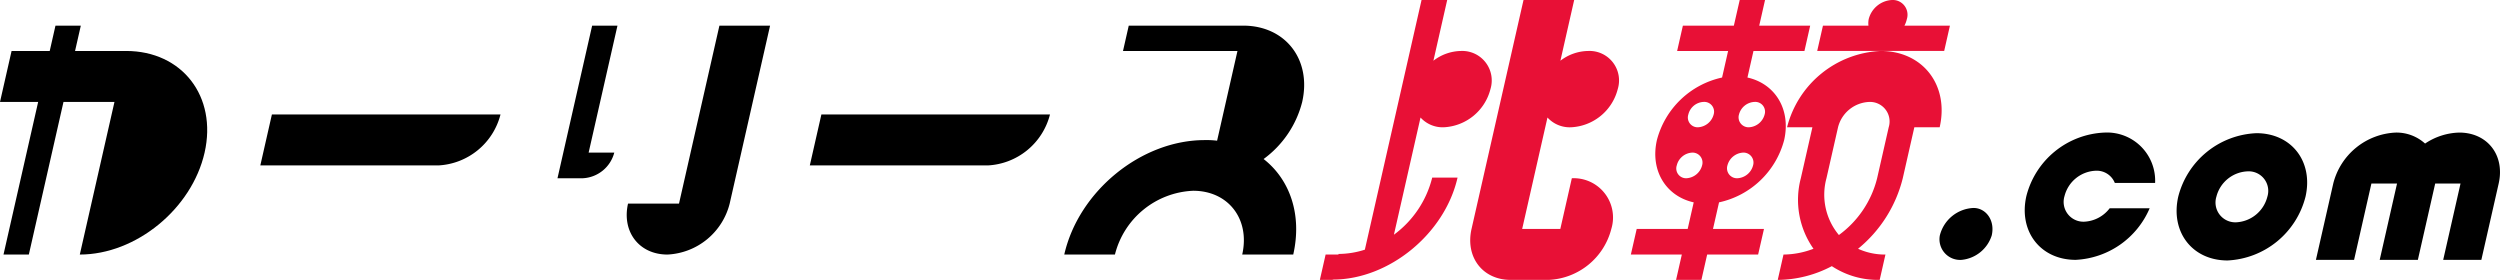 <?xml version="1.0" encoding="UTF-8"?>
<svg xmlns="http://www.w3.org/2000/svg" width="298.861" height="33.459" viewBox="0 0 298.861 33.459">
  <g id="logo" transform="translate(-2170 -1995.708)">
    <g id="グループ_5" data-name="グループ 5">
      <path id="パス_34" data-name="パス 34" d="M2194.458,2013.951c-1.525,6.715-8.2,12.187-14.918,12.187l4.143-18.243h-6.094l-4.142,18.243h-3.029l4.143-18.243H2170l1.384-6.094h4.56l.688-3.028h3.029l-.688,3.028h6.093C2191.781,2001.8,2195.982,2007.238,2194.458,2013.951Z"></path>
      <path id="パス_35" data-name="パス 35" d="M2222.392,2015.484H2201.12l1.384-6.093h27.329A8.1,8.1,0,0,1,2222.392,2015.484Z"></path>
      <path id="パス_36" data-name="パス 36" d="M2239.672,2017.017h-3.028l4.143-18.244h3.028l-3.447,15.178h3.066A4.1,4.1,0,0,1,2239.672,2017.017Zm10.116,9.121c-3.393,0-5.472-2.736-4.71-6.093h6.094l4.83-21.272h6.057l-4.83,21.272A8.064,8.064,0,0,1,2249.788,2026.138Z"></path>
      <path id="パス_37" data-name="パス 37" d="M2288.08,2015.484h-21.272l1.384-6.093h27.328A8.1,8.1,0,0,1,2288.08,2015.484Z"></path>
      <path id="パス_38" data-name="パス 38" d="M2324.6,2026.138H2318.5c.961-4.232-1.663-7.625-5.859-7.625a10.085,10.085,0,0,0-9.357,7.625h-6.057c1.724-7.588,9.2-13.682,16.789-13.682a9.866,9.866,0,0,1,1.481.072l2.435-10.727h-13.683l.687-3.028h13.684c5.035,0,8.2,4.05,7.05,9.122a12.134,12.134,0,0,1-4.614,6.823C2324.191,2017.163,2325.683,2021.358,2324.6,2026.138Z"></path>
      <path id="パス_39" data-name="パス 39" d="M2339.816,2009.756l-3.182,14.011a12.066,12.066,0,0,0,4.578-6.824h3.029c-1.524,6.714-8.2,12.187-14.918,12.187l-.008.037h-1.533l.688-3.029H2330l.017-.073a10.33,10.33,0,0,0,3.144-.51l6.778-29.847h3.065l-1.649,7.261a5.541,5.541,0,0,1,3.294-1.168,3.528,3.528,0,0,1,3.525,4.562,6.06,6.06,0,0,1-5.6,4.561A3.569,3.569,0,0,1,2339.816,2009.756Zm22.808,13.318a8.106,8.106,0,0,1-7.477,6.093h-4.56c-3.357,0-5.435-2.736-4.673-6.093l6.214-27.366h6.056l-1.648,7.261a5.563,5.563,0,0,1,3.33-1.168,3.527,3.527,0,0,1,3.525,4.562,6.058,6.058,0,0,1-5.6,4.561,3.6,3.6,0,0,1-2.8-1.168l-3.024,13.318h4.561l1.375-6.057A4.694,4.694,0,0,1,2362.624,2023.074Z" fill="#e81036"></path>
      <path id="パス_40" data-name="パス 40" d="M2383.285,2012.456a10.309,10.309,0,0,1-7.784,7.443l-.721,3.175h6.094l-.7,3.064h-6.093l-.688,3.029h-3.028l.688-3.029h-6.094l.7-3.064h6.094l.72-3.175c-3.3-.729-5.231-3.794-4.4-7.443a10.321,10.321,0,0,1,7.792-7.48l.721-3.175h-6.094l.688-3.028h6.094l.7-3.065h3.027l-.695,3.065h6.093l-.688,3.028h-6.093l-.721,3.175C2382.191,2005.706,2384.122,2008.77,2383.285,2012.456Zm-8.425-3.065a1.168,1.168,0,0,0-1.194-1.5,1.961,1.961,0,0,0-1.835,1.5,1.169,1.169,0,0,0,1.148,1.533A2.051,2.051,0,0,0,2374.86,2009.391Zm-1.384,6.093a1.191,1.191,0,0,0-1.185-1.533,2.008,2.008,0,0,0-1.844,1.533,1.17,1.17,0,0,0,1.148,1.533A2.05,2.05,0,0,0,2373.476,2015.484Zm4.411-6.093a1.192,1.192,0,0,0,1.185,1.533,2.051,2.051,0,0,0,1.881-1.533,1.168,1.168,0,0,0-1.193-1.5A2.006,2.006,0,0,0,2377.887,2009.391Zm1.682,6.093a1.191,1.191,0,0,0-1.184-1.533,2.049,2.049,0,0,0-1.881,1.533,1.191,1.191,0,0,0,1.185,1.533A2.048,2.048,0,0,0,2379.569,2015.484Zm12.552,9.962a7.755,7.755,0,0,0,3.273.692l-.688,3.029a10.012,10.012,0,0,1-5.721-1.642,14.015,14.015,0,0,1-6.466,1.642l.688-3.029a10.238,10.238,0,0,0,3.587-.692,10.141,10.141,0,0,1-1.516-8.429l1.384-6.093h-3.029a12.116,12.116,0,0,1,11.193-9.123c5.035,0,8.2,4.087,7.051,9.123h-3.029l-1.383,6.093A15.764,15.764,0,0,1,2392.121,2025.446Zm10.295-23.645h-15.179l.688-3.028h5.437a2.67,2.67,0,0,1,.028-.767,3.038,3.038,0,0,1,2.82-2.3,1.764,1.764,0,0,1,1.74,2.3,3.253,3.253,0,0,1-.283.767h5.436Zm-8.016,15.216,1.384-6.093a2.337,2.337,0,0,0-2.341-3.029,4.01,4.01,0,0,0-3.717,3.029l-1.383,6.093a7.507,7.507,0,0,0,1.487,6.786A11.962,11.962,0,0,0,2394.4,2017.017Z" fill="#e81036"></path>
      <path id="パス_41" data-name="パス 41" d="M2408.1,2023.853a4.207,4.207,0,0,1-3.582,2.919,2.467,2.467,0,0,1-2.621-2.919,4.34,4.34,0,0,1,4.029-3.284C2407.39,2020.569,2408.519,2022.029,2408.1,2023.853Z"></path>
      <path id="パス_42" data-name="パス 42" d="M2422.2,2020.606h4.779a10.154,10.154,0,0,1-8.843,6.166c-4.233,0-6.847-3.43-5.894-7.626a10.075,10.075,0,0,1,9.349-7.59,5.754,5.754,0,0,1,6.04,6.021h-4.816a2.326,2.326,0,0,0-2.259-1.46,4.021,4.021,0,0,0-3.754,3.029,2.367,2.367,0,0,0,2.37,3.064A4.062,4.062,0,0,0,2422.2,2020.606Z"></path>
      <path id="パス_43" data-name="パス 43" d="M2439.746,2011.63c4.2,0,6.819,3.393,5.866,7.589a10.113,10.113,0,0,1-9.321,7.626c-4.232,0-6.846-3.43-5.894-7.626A10.076,10.076,0,0,1,2439.746,2011.63Zm-2.419,10.654a4.058,4.058,0,0,0,3.725-3.065,2.337,2.337,0,0,0-2.342-3.028,4.017,4.017,0,0,0-3.752,3.028A2.367,2.367,0,0,0,2437.327,2022.284Z"></path>
      <path id="パス_44" data-name="パス 44" d="M2463.993,2011.556c3.357,0,5.481,2.7,4.71,6.094l-2.071,9.122h-4.561l2.071-9.122h-3.028l-2.072,9.122h-4.561l2.071-9.122h-3.064l-2.071,9.122h-4.562l2.072-9.122a8.072,8.072,0,0,1,7.477-6.094,5.1,5.1,0,0,1,3.5,1.314A7.658,7.658,0,0,1,2463.993,2011.556Z"></path>
    </g>
  </g>
</svg>
